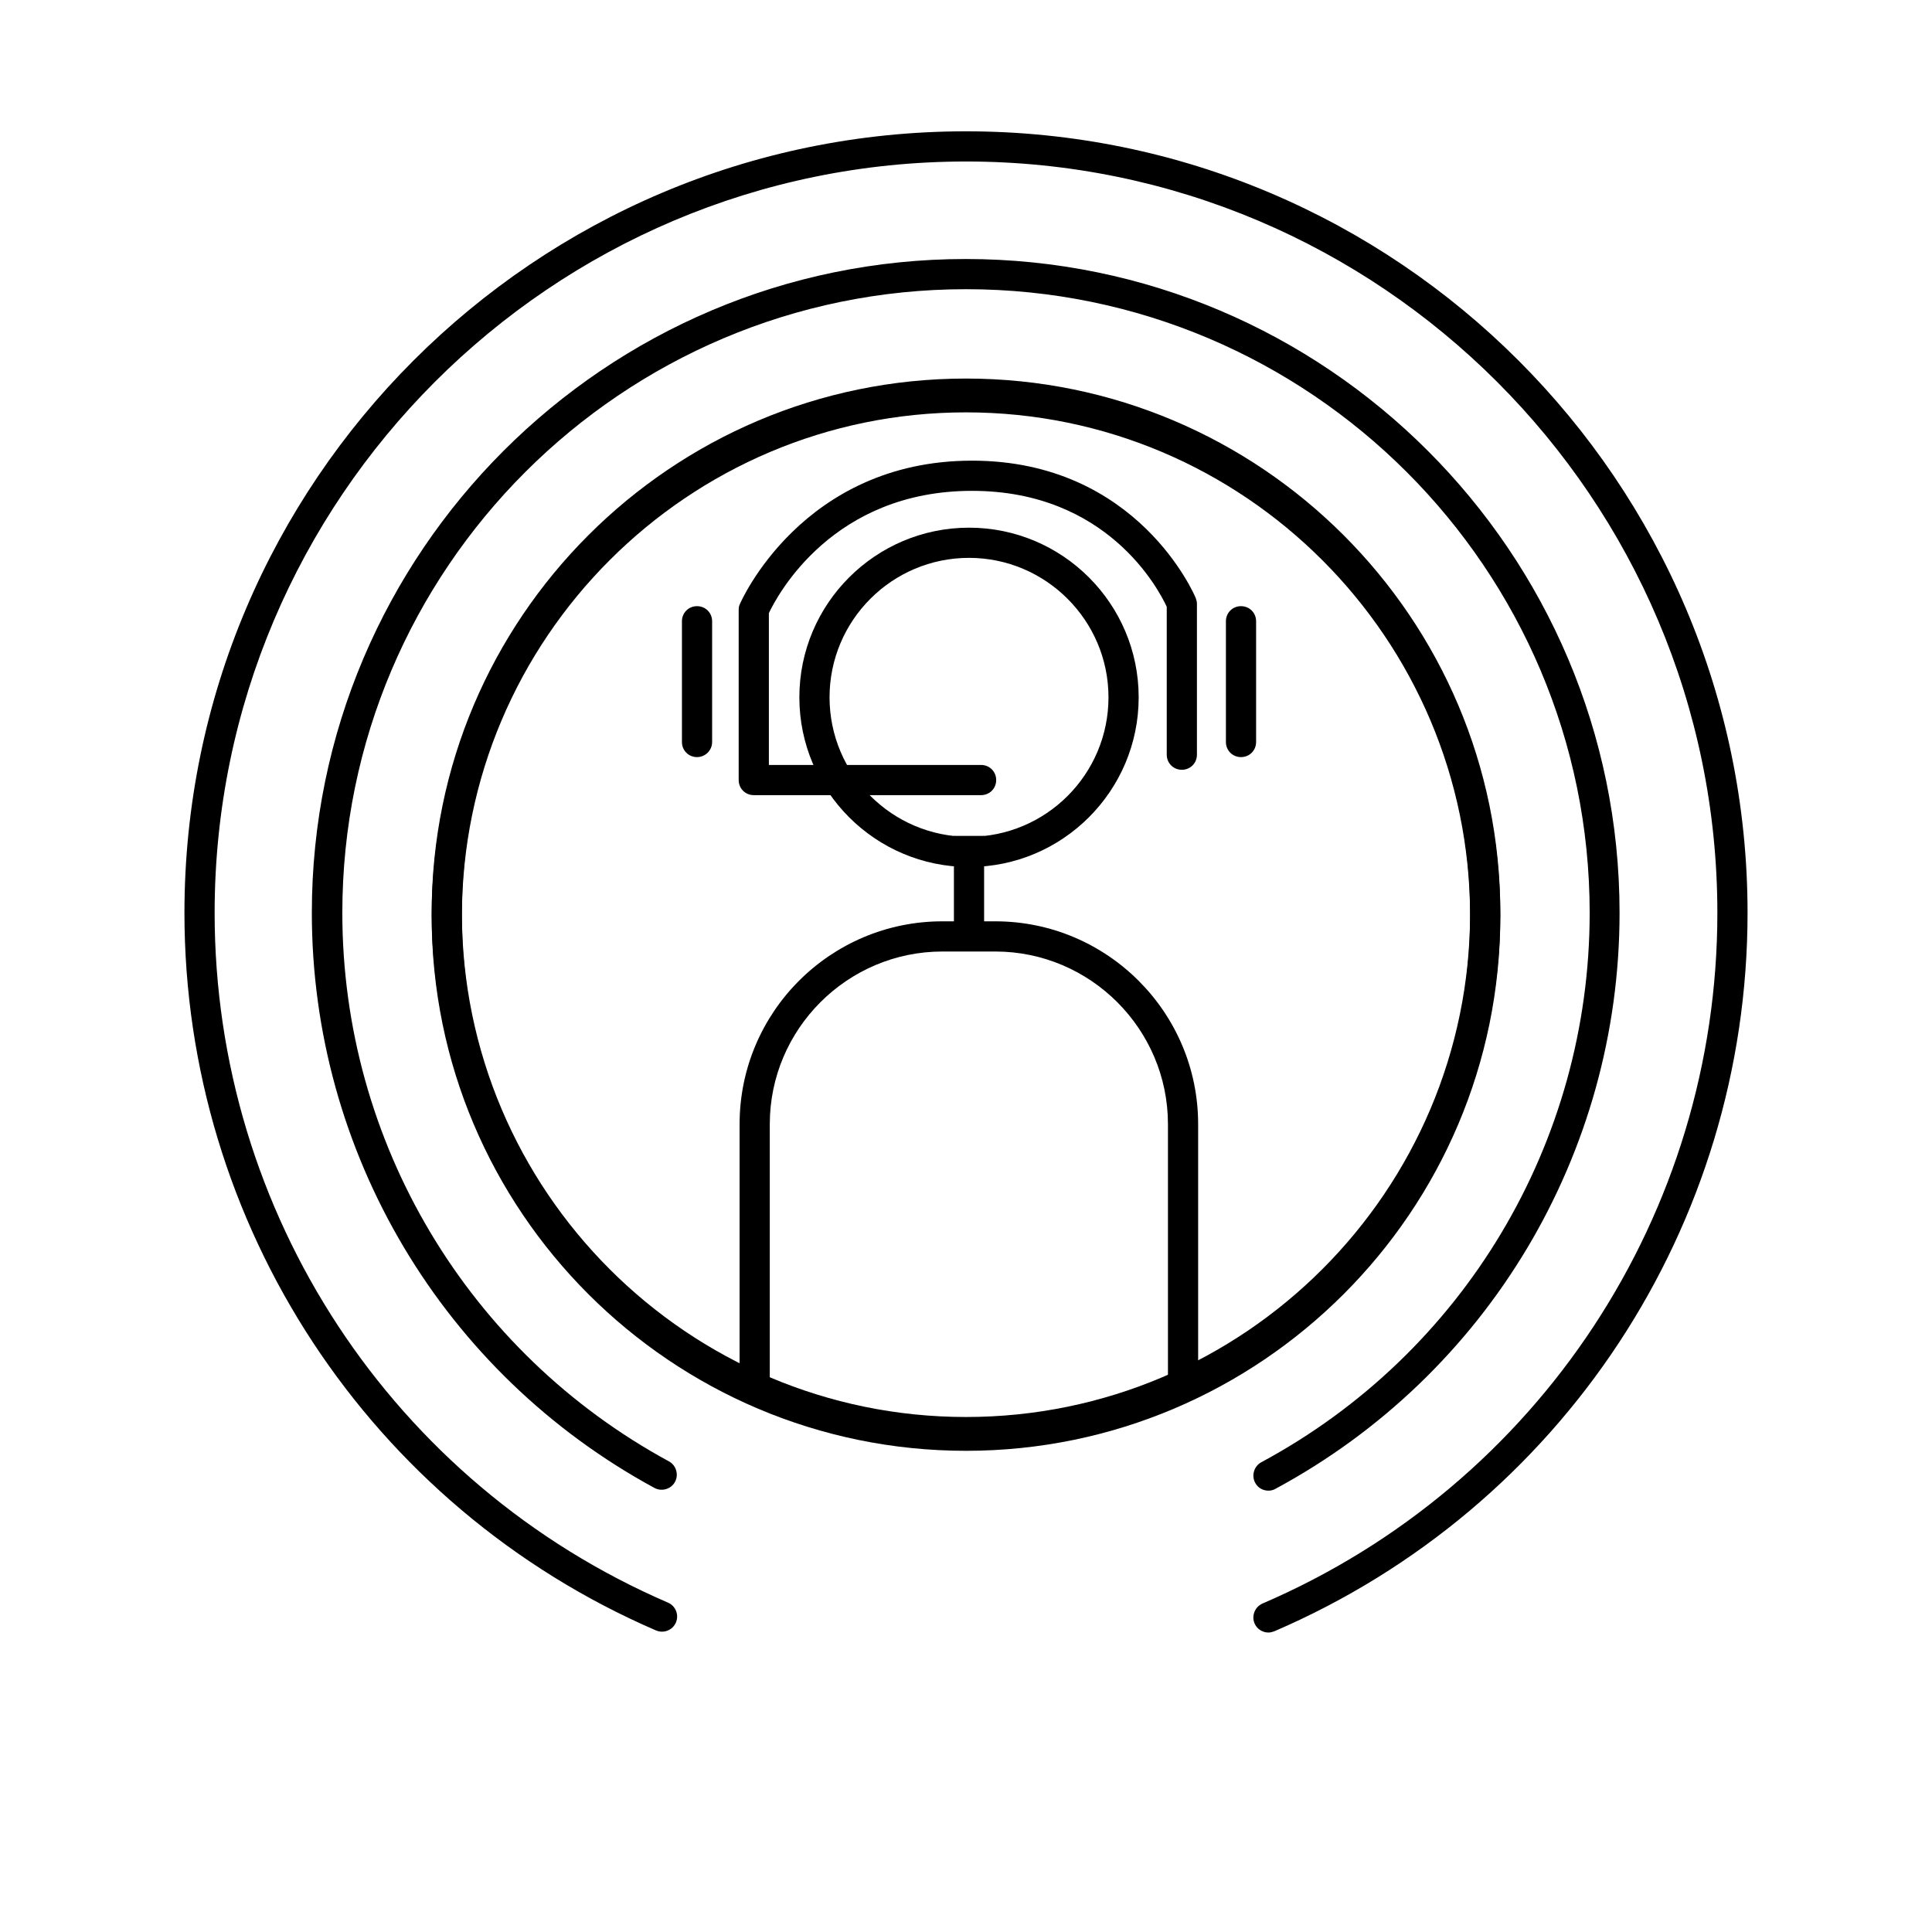 <?xml version="1.0" encoding="utf-8"?>
<!-- Generator: Adobe Illustrator 26.0.2, SVG Export Plug-In . SVG Version: 6.00 Build 0)  -->
<svg version="1.1" xmlns="http://www.w3.org/2000/svg" xmlns:xlink="http://www.w3.org/1999/xlink" x="0px" y="0px"
	 viewBox="0 0 64 64" style="enable-background:new 0 0 64 64;" xml:space="preserve">
<style type="text/css">
	.st0{fill:none;stroke:#000000;stroke-miterlimit:10;}
	.st1{display:none;}
	.st2{display:inline;fill:none;stroke:#1D1D1B;stroke-width:0.57;stroke-miterlimit:10;}
</style>
<g id="Layer_4">
	<g>
		<g>
			<path d="M32,48.06c-9.76,0-17.7-7.94-17.7-17.7c0-9.76,7.94-17.7,17.7-17.7s17.7,7.94,17.7,17.7C49.7,40.12,41.76,48.06,32,48.06
				z M32,13.66c-9.21,0-16.7,7.49-16.7,16.7s7.49,16.7,16.7,16.7c9.21,0,16.7-7.49,16.7-16.7S41.21,13.66,32,13.66z"/>
		</g>
	</g>
	<g>
		<g>
			<path d="M32,47.94c-9.76,0-17.7-7.94-17.7-17.7c0-9.76,7.94-17.7,17.7-17.7s17.7,7.94,17.7,17.7C49.7,40,41.76,47.94,32,47.94z
				 M32,13.54c-9.21,0-16.7,7.49-16.7,16.7s7.49,16.7,16.7,16.7c9.21,0,16.7-7.49,16.7-16.7S41.21,13.54,32,13.54z"/>
		</g>
	</g>
	<g>
		<g>
			<g>
				<path d="M32.1,28.72c-3.1,0-5.62-2.52-5.62-5.62s2.52-5.62,5.62-5.62c3.1,0,5.62,2.52,5.62,5.62S35.2,28.72,32.1,28.72z
					 M32.1,18.48c-2.55,0-4.62,2.07-4.62,4.62s2.07,4.62,4.62,4.62s4.62-2.07,4.62-4.62S34.64,18.48,32.1,18.48z"/>
			</g>
		</g>
		<g>
			<g>
				<rect x="31.6" y="27.69" width="1" height="3.33"/>
			</g>
		</g>
		<g>
			<g>
				<path d="M25.5,46.06h-1v-8.82c0-3.71,3.01-6.72,6.72-6.72h1.75c3.7,0,6.72,3.01,6.72,6.72v8.64h-1v-8.64
					c0-3.15-2.57-5.72-5.72-5.72h-1.75c-3.15,0-5.72,2.57-5.72,5.72V46.06z"/>
			</g>
		</g>
	</g>
	<g>
		<defs>
			<path id="SVGID_1_" d="M42.02,49.38c-0.18,0-0.35-0.09-0.44-0.26c-0.13-0.24-0.04-0.55,0.2-0.68
				c6.71-3.61,10.88-10.59,10.88-18.2c0-11.39-9.27-20.66-20.66-20.66s-20.66,9.27-20.66,20.66c0,7.59,4.15,14.55,10.82,18.17
				c0.24,0.13,0.33,0.44,0.2,0.68c-0.13,0.24-0.44,0.33-0.68,0.2c-7-3.8-11.35-11.1-11.35-19.05c0-11.94,9.72-21.66,21.66-21.66
				c11.94,0,21.66,9.72,21.66,21.66c0,7.98-4.37,15.29-11.4,19.08C42.18,49.36,42.1,49.38,42.02,49.38z"/>
		</defs>
		<use xlink:href="#SVGID_1_"  style="overflow:visible;"/>
		<clipPath id="SVGID_00000178891616470304887980000016538040094594993580_">
			<use xlink:href="#SVGID_1_"  style="overflow:visible;"/>
		</clipPath>
	</g>
	<g>
		<defs>
			<path id="SVGID_00000116229667277504446530000006204122183364283794_" d="M42.02,54.08c-0.19,0-0.38-0.11-0.46-0.3
				c-0.11-0.25,0.01-0.55,0.26-0.66c9.16-3.94,15.07-12.92,15.07-22.88C56.89,16.51,45.72,5.35,32,5.35
				c-13.73,0-24.89,11.17-24.89,24.89c0,9.94,5.89,18.91,15.02,22.85c0.25,0.11,0.37,0.4,0.26,0.66c-0.11,0.25-0.4,0.37-0.66,0.26
				C12.24,49.91,6.11,40.57,6.11,30.24C6.11,15.96,17.72,4.35,32,4.35s25.89,11.61,25.89,25.89c0,10.36-6.15,19.7-15.68,23.8
				C42.15,54.06,42.08,54.08,42.02,54.08z"/>
		</defs>
		<use xlink:href="#SVGID_00000116229667277504446530000006204122183364283794_"  style="overflow:visible;"/>
		<clipPath id="SVGID_00000170265586687578263940000010487668677676150190_">
			<use xlink:href="#SVGID_00000116229667277504446530000006204122183364283794_"  style="overflow:visible;"/>
		</clipPath>
	</g>
</g>
<g id="Layer_3">
	<g>
		<g>
			<path d="M32.5,26.34h-7.53c-0.28,0-0.5-0.22-0.5-0.5V20.2c0-0.07,0.01-0.13,0.04-0.19c0.02-0.05,2.06-4.75,7.69-4.75
				c5.51,0,7.39,4.5,7.41,4.55c0.02,0.06,0.04,0.12,0.04,0.19V25c0,0.28-0.22,0.5-0.5,0.5s-0.5-0.22-0.5-0.5V20.1
				c-0.27-0.58-1.97-3.84-6.45-3.84c-4.61,0-6.44,3.44-6.73,4.05v5.03h7.03c0.28,0,0.5,0.22,0.5,0.5S32.78,26.34,32.5,26.34z"/>
		</g>
	</g>
	<g>
		<g>
			<path d="M23.09,25.08c-0.28,0-0.5-0.22-0.5-0.5v-4c0-0.28,0.22-0.5,0.5-0.5s0.5,0.22,0.5,0.5v4
				C23.59,24.86,23.36,25.08,23.09,25.08z"/>
		</g>
	</g>
	<g>
		<g>
			<path d="M41.11,25.08c-0.28,0-0.5-0.22-0.5-0.5v-4c0-0.28,0.22-0.5,0.5-0.5s0.5,0.22,0.5,0.5v4
				C41.61,24.86,41.39,25.08,41.11,25.08z"/>
		</g>
	</g>
</g>
<g id="GUIDE" class="st1">
	<rect x="0.04" class="st2" width="64" height="64"/>
	<ellipse class="st2" cx="31.93" cy="32" rx="31.89" ry="32"/>
</g>
</svg>
